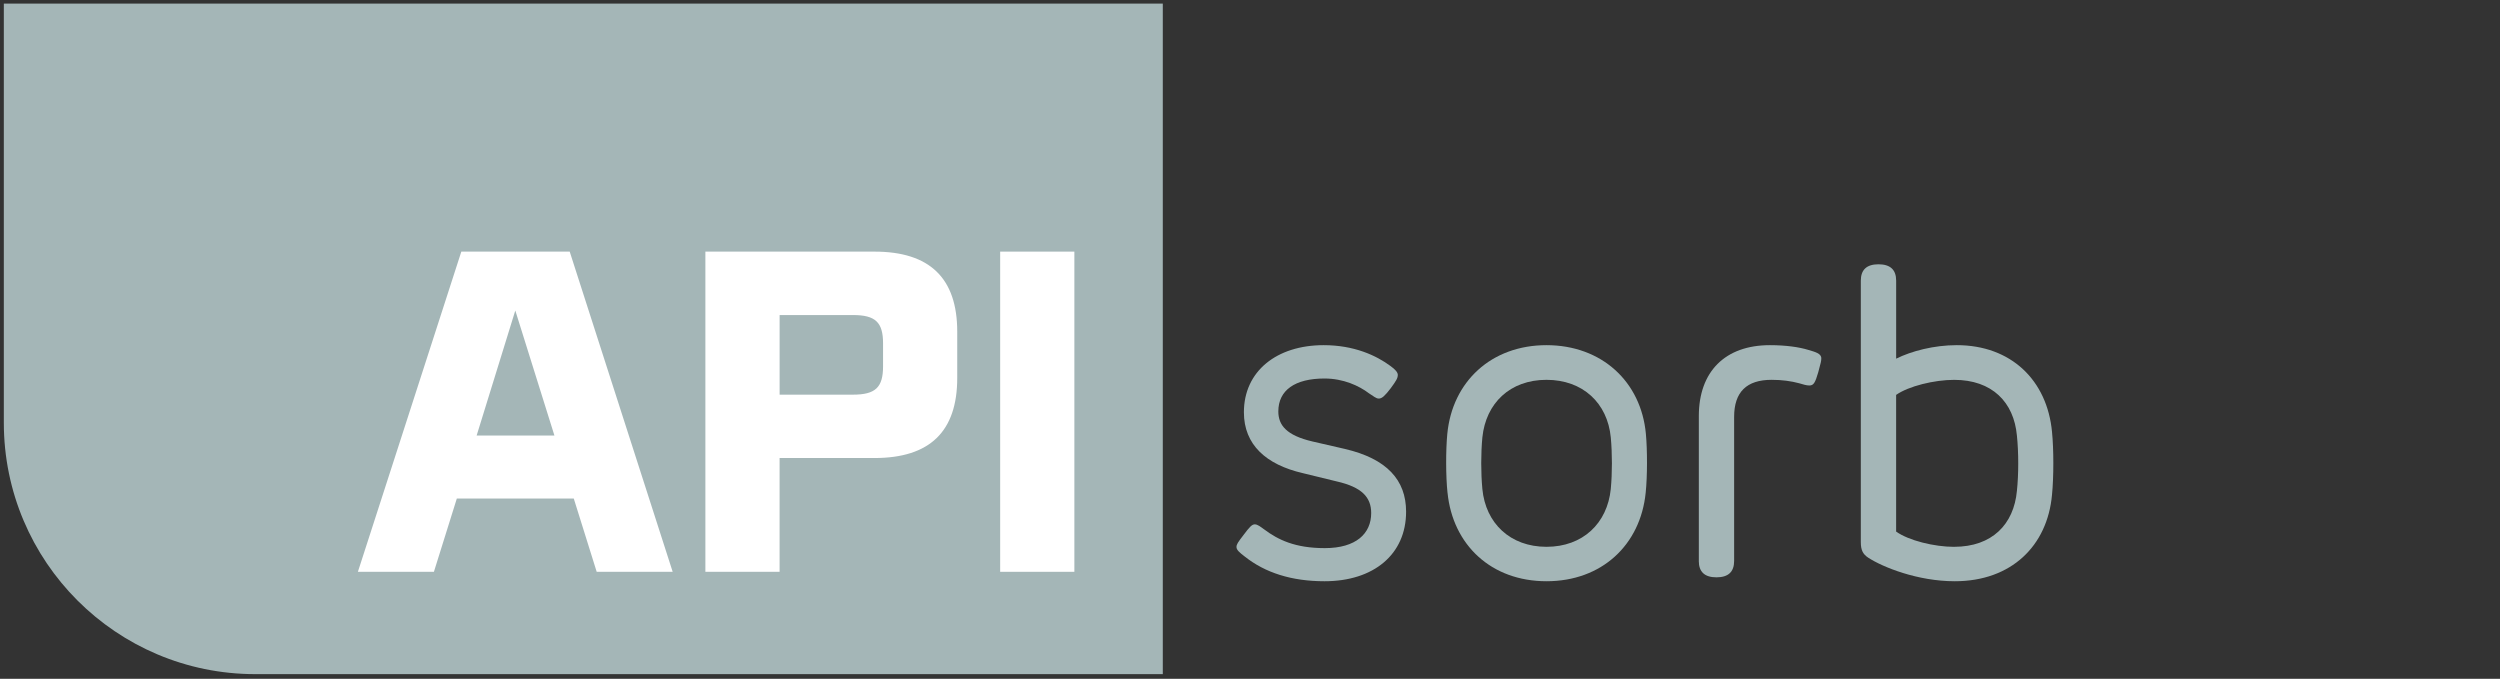 <?xml version="1.0" encoding="UTF-8"?><svg id="Ebene_1" xmlns="http://www.w3.org/2000/svg" viewBox="0 0 856.06 232.44"><rect x="0" y="0" width="856.06" height="232.44" fill="#333333" stroke="none"/><defs><style>.cls-1{fill:#a4b6b7;}.cls-2{fill:#fff;}</style></defs><path class="cls-1" d="M1.31,1.24v143.49c0,47.56,38.55,86.11,86.11,86.11h310.75V1.24H1.31Z"/><path class="cls-2" d="M196.47,170.7h-40.04l-7.85,25.1h-26.03l35.42-109.64h37.11l35.26,109.64h-26.02l-7.85-25.1ZM189.85,149.14l-13.4-42.81-13.24,42.81h26.64Z"/><path class="cls-2" d="M327.78,113.57v15.86c0,18.33-9.39,27.41-28.34,27.41h-32.49v38.96h-25.41v-109.64h57.9c18.94,0,28.34,9.09,28.34,27.41ZM302.38,117.58c0-7.24-2.62-9.7-10.32-9.7h-25.1v27.26h25.1c7.7,0,10.32-2.46,10.32-9.7v-7.85Z"/><path class="cls-2" d="M342.48,86.16h25.41v109.64h-25.41v-109.64Z"/><path class="cls-1" d="M426.16,190.52c-1.64-1.27-2.76-2.17-2.76-3.21,0-.9.45-1.57,2.46-4.18,2.02-2.69,2.84-3.58,3.81-3.58s1.94.82,3.21,1.72c4.78,3.58,10.6,6.42,20.75,6.42,10.75,0,15.9-5,15.9-12.02,0-5.45-3.28-8.88-11.79-10.82l-11.64-2.84c-12.54-2.91-20.16-9.7-20.16-20.83,0-14.11,11.27-22.99,27.32-22.99,10.38,0,17.99,3.51,22.92,7.17,1.64,1.19,2.46,2.17,2.46,2.99,0,1.19-.6,2.09-2.39,4.55-1.94,2.54-2.99,3.58-4.11,3.58-.97,0-1.79-.82-3.36-1.79-3.43-2.61-8.81-5.08-15.23-5.08-10.15,0-15.82,4.03-15.82,11.27,0,4.7,2.76,8.21,11.72,10.3l11.05,2.54c14.41,3.36,20.98,10.67,20.98,21.5,0,14.63-11.12,23.81-27.92,23.81-11.27,0-20.38-2.91-27.39-8.51Z"/><path class="cls-1" d="M495.66,168.72c-.6-5.67-.6-14.56-.07-20.15,1.72-17.92,15.08-30.38,33.96-30.38s32.4,12.47,34.04,30.38c.52,5.6.52,14.48-.07,20.15-1.79,17.84-15,30.31-33.96,30.31s-32.1-12.47-33.89-30.31ZM529.55,187.24c12.47,0,20.83-8.06,22.02-19.78.52-5.52.52-12.17,0-17.69-1.12-11.72-9.55-19.71-22.02-19.71s-20.75,7.99-21.95,19.71c-.52,5.52-.52,12.17,0,17.69,1.12,11.72,9.55,19.78,21.95,19.78Z"/><path class="cls-1" d="M581.72,192.09v-49.64c0-15.23,9.03-24.26,24.33-24.26,5.52,0,10.08.67,13.21,1.64,2.24.67,4.4,1.19,4.4,2.84,0,.82-.15,1.57-1.04,4.78-1.04,3.58-1.57,4.55-3.06,4.55-.97,0-2.17-.37-3.43-.75-2.76-.75-5.9-1.19-9.48-1.19-8.58,0-12.84,4.18-12.84,12.69v49.34q0,5.6-6.05,5.6t-6.05-5.6Z"/><path class="cls-1" d="M639.73,190.97c-1.79-1.19-2.54-2.54-2.54-5.3v-89.57q0-5.6,6.05-5.6t6.05,5.6v26.72c5.23-2.61,12.99-4.63,20.75-4.63,18.66,0,30.98,12.09,32.62,29.71.6,5.97.6,15.45,0,21.5-1.57,17.54-13.96,29.63-33.29,29.63-12.76,0-24.71-4.85-29.63-8.06ZM669.14,187.24c12.99,0,20.45-7.69,21.5-19.18.6-5.67.6-13.06,0-18.88-1.04-11.5-8.51-19.11-21.5-19.11-6.79,0-15.6,2.16-19.86,5.15v46.8c4.25,3.06,13.06,5.23,19.86,5.23Z"/></svg>